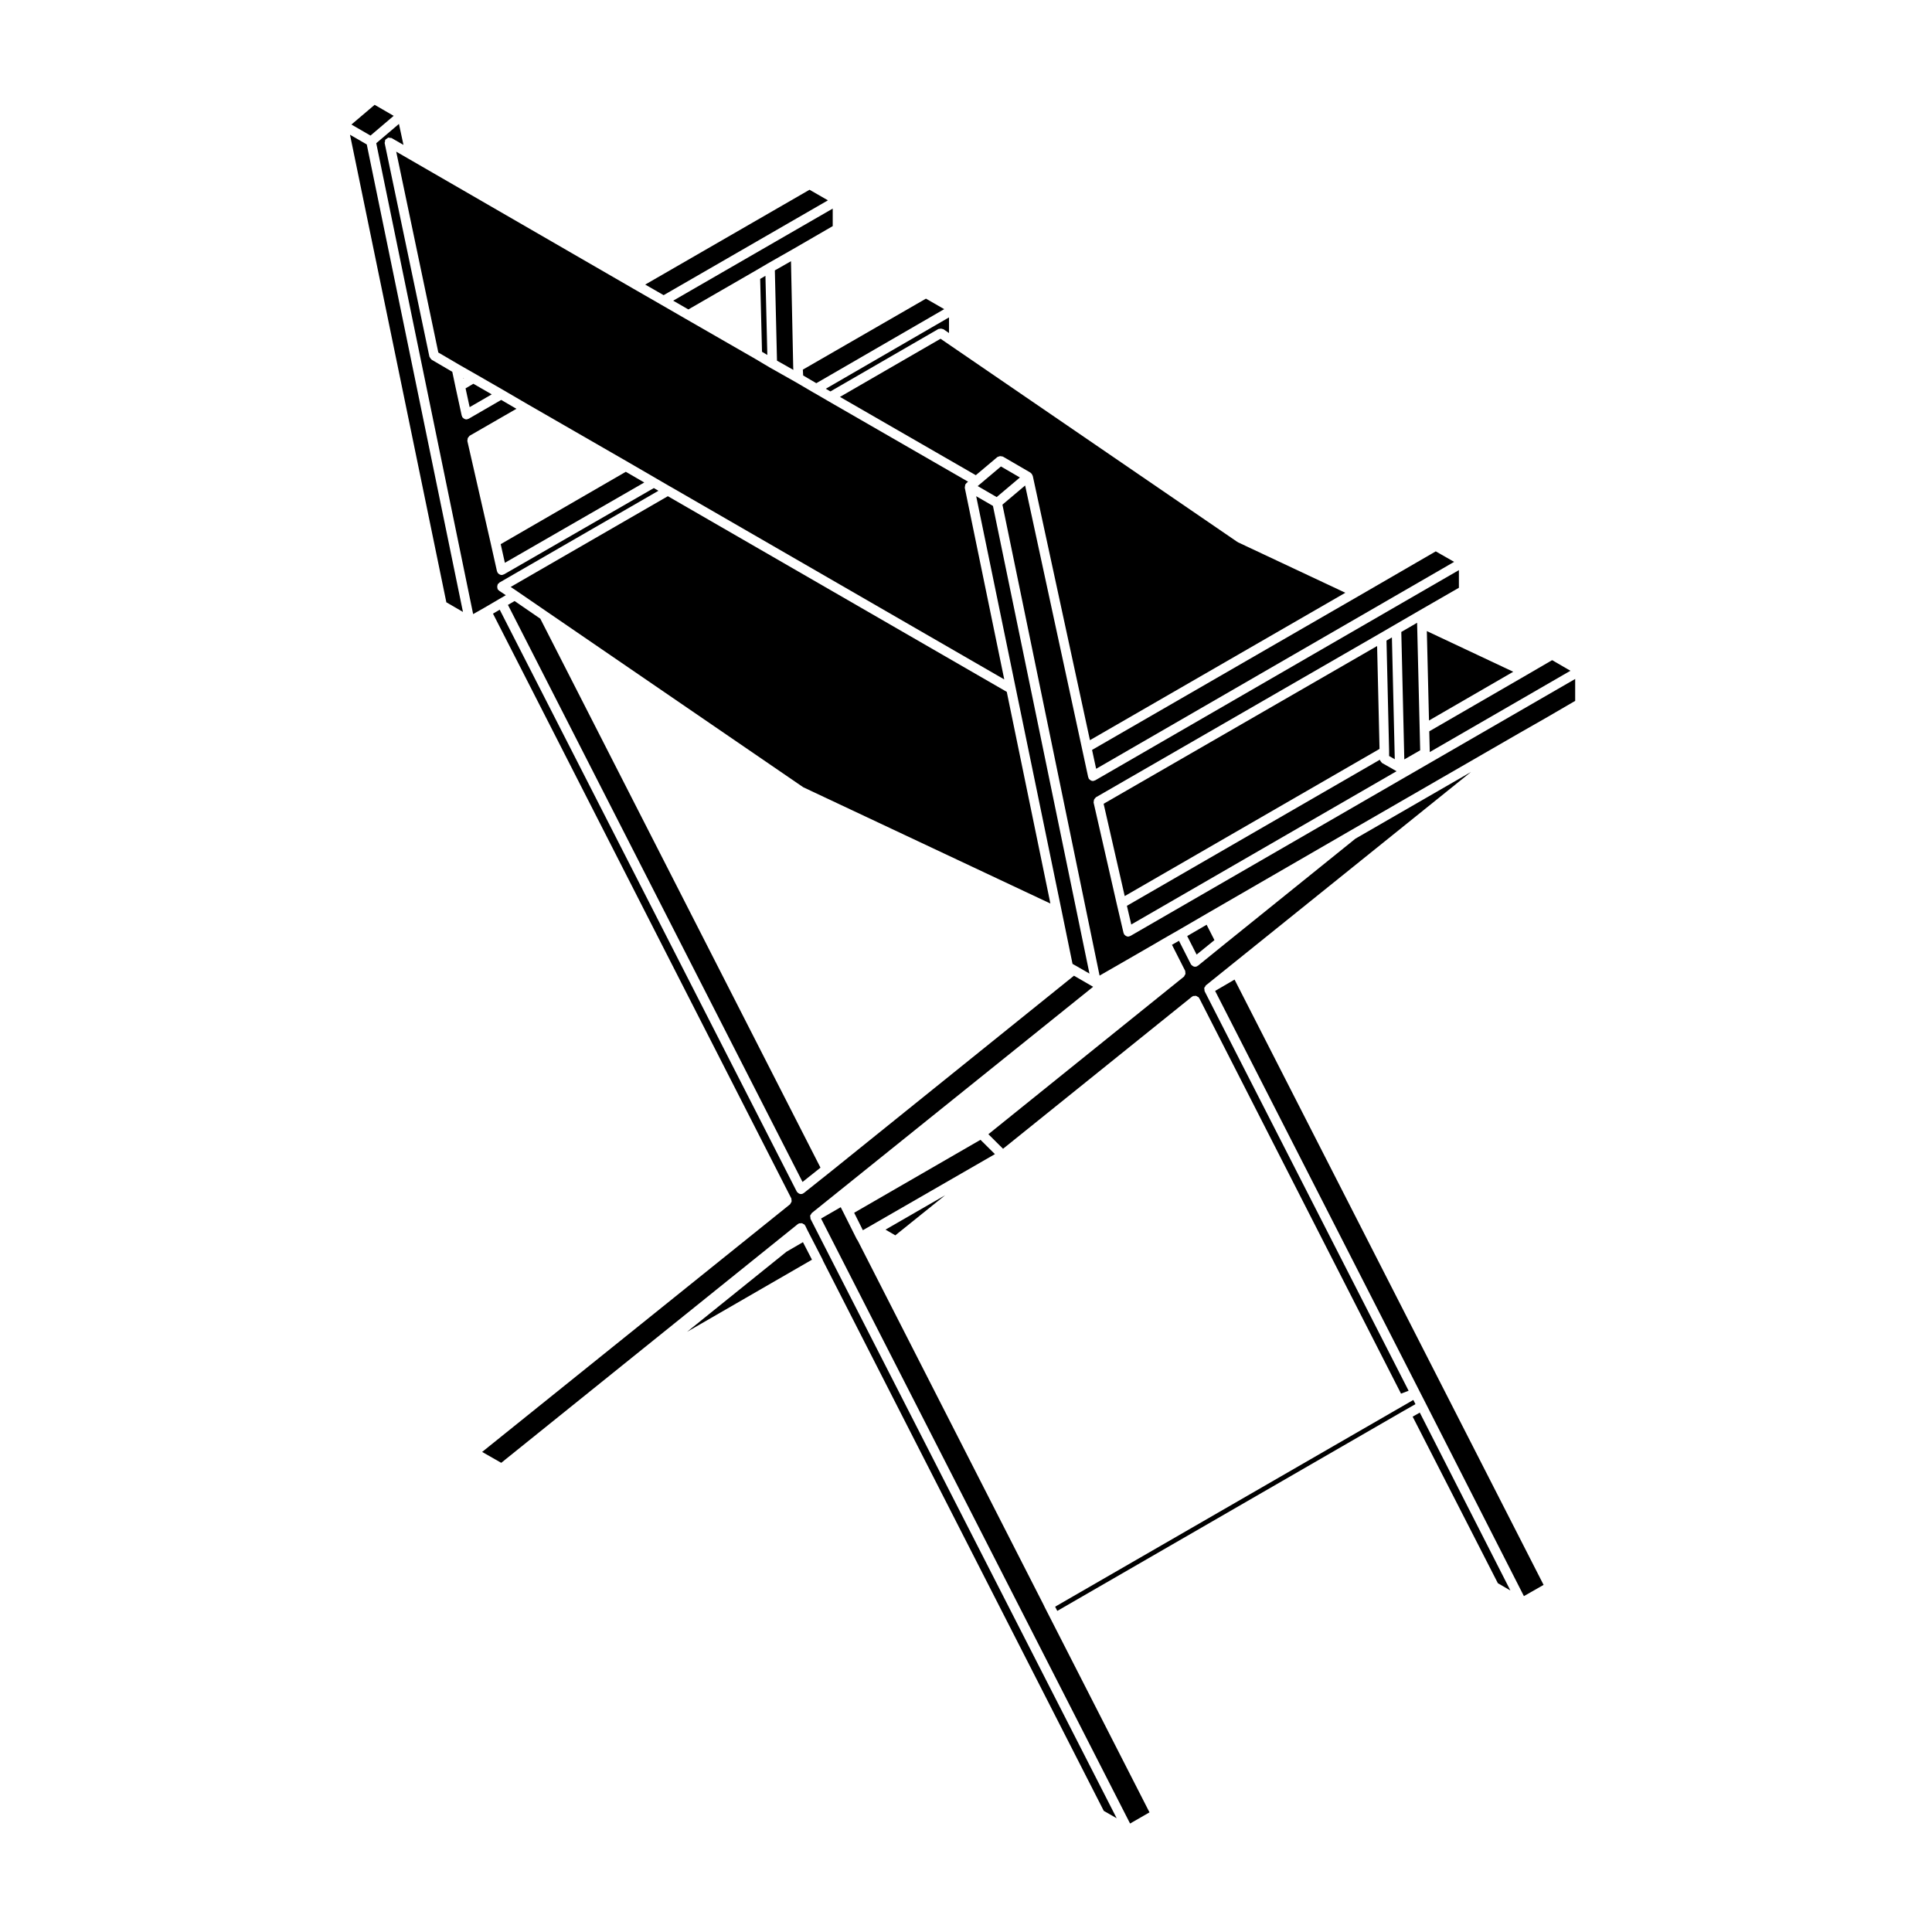 <?xml version="1.0" encoding="UTF-8"?>
<!-- Uploaded to: SVG Repo, www.svgrepo.com, Generator: SVG Repo Mixer Tools -->
<svg fill="#000000" width="800px" height="800px" version="1.1" viewBox="144 144 512 512" xmlns="http://www.w3.org/2000/svg">
 <g>
  <path d="m409.26 267.62-5.711 4.816h-0.008v0.004l-0.445 0.375 5.031 2.918 6.152-5.195z"/>
  <path d="m514.1 348.38-3.856-2.191c-0.055-0.035-0.059-0.105-0.105-0.141-0.133-0.102-0.195-0.215-0.281-0.359-0.07-0.121-0.16-0.211-0.188-0.348l-67.027 38.707 1.152 4.953z"/>
  <path d="m443.35 392.1c-0.039 0.012-0.055 0.055-0.098 0.066-0.098 0.023-0.191 0.035-0.289 0.035-0.258 0-0.488-0.102-0.699-0.242-0.07-0.047-0.105-0.105-0.16-0.16-0.082-0.074-0.172-0.125-0.23-0.227-0.031-0.055 0-0.109-0.02-0.168-0.031-0.07-0.102-0.105-0.109-0.176l-1.758-7.512s-0.004-0.004-0.004-0.012l-6.172-27.035c-0.023-0.105 0.051-0.203 0.055-0.312 0.004-0.16 0.012-0.301 0.074-0.449 0.07-0.156 0.16-0.258 0.289-0.371 0.074-0.074 0.098-0.188 0.188-0.242l75.117-43.336h0.004l3.914-2.277 6.695-3.883c0.004 0 0.004-0.004 0.004-0.004l10.473-6.031v-4.676l-96.379 55.707c-0.086 0.051-0.176 0.047-0.266 0.074-0.039 0.012-0.059 0.055-0.102 0.066-0.09 0.02-0.176 0.031-0.266 0.031-0.258 0-0.492-0.102-0.707-0.246-0.07-0.047-0.105-0.105-0.16-0.16-0.074-0.074-0.168-0.121-0.227-0.223-0.035-0.055 0-0.121-0.023-0.18-0.031-0.07-0.102-0.105-0.109-0.18l-1.641-7.594-15.074-69.723-6.016 5.082 25.746 124.8 6.938-3.988 7.32-4.223 2.621-1.535c0.004-0.004 0.012 0 0.012 0l0.004-0.004 4.031-2.312 7.324-4.262 0.004-0.004 38.215-22.102 44.836-25.875h0.004l7.394-4.223 7.336-4.273v-5.805l-117.84 68.086c-0.078 0.047-0.172 0.043-0.25 0.07z"/>
  <path d="m519.55 309.25-0.004-0.207-4.188 2.434 0.797 33.777 4.207-2.418-0.137-5.715-0.676-27.863z"/>
  <path d="m465.84 393.14-2.074-4.074-5.148 2.996 2.496 4.914z"/>
  <path d="m457.75 402.83-51.816 41.746 3.883 3.863 50.082-40.316c0.039-0.031 0.09-0.012 0.125-0.035 0.039-0.031 0.047-0.086 0.09-0.105 0.125-0.066 0.262-0.016 0.395-0.035 0.152-0.02 0.281-0.066 0.43-0.035 0.168 0.035 0.281 0.133 0.418 0.227 0.105 0.07 0.238 0.074 0.312 0.172 0.031 0.039 0.012 0.09 0.039 0.125 0.023 0.039 0.082 0.047 0.105 0.09l0.594 1.16v0.004l52.879 103.64 2.012-0.77-54.062-105.88c-0.059-0.109-0.004-0.238-0.031-0.359-0.023-0.152-0.086-0.289-0.055-0.438 0.012-0.047 0-0.086 0.012-0.125 0.039-0.121 0.152-0.191 0.227-0.301 0.07-0.105 0.074-0.242 0.176-0.324l70.277-56.562-30.637 17.684-34.984 28.199-6.731 5.457c-0.039 0.035-0.102 0.023-0.141 0.051-0.035 0.023-0.039 0.074-0.082 0.098-0.18 0.098-0.379 0.137-0.57 0.137-0.332 0-0.629-0.172-0.867-0.414-0.035-0.031-0.086-0.02-0.109-0.055-0.023-0.031-0.012-0.07-0.031-0.102-0.035-0.051-0.09-0.07-0.109-0.121l-3.141-6.188-1.855 1.062 3.496 6.898c0.059 0.109 0.004 0.238 0.031 0.352 0.031 0.168 0.07 0.312 0.035 0.473-0.035 0.16-0.125 0.266-0.223 0.402-0.07 0.109-0.07 0.242-0.172 0.32z"/>
  <path d="m544.27 565.5-24.012-47.148-1.891 1.074 22.586 44.145z"/>
  <path d="m466.02 406.6 54.133 106.01 0.023 0.047v0.004l1.723 3.367v0.004l25.953 50.957 5.215-2.977-81.898-160.41z"/>
  <path d="m436.47 357.01 5.59 24.461 67.531-39-0.645-27.266z"/>
  <path d="m513.63 345.21-0.762-32.285-1.434 0.836 0.695 29.398-0.008 0.016 0.008 0.012v1.164z"/>
  <path d="m423.62 569.79 0.574 1.117 91.879-53.066h0.008l0.047-0.027v-0.004h0.008l2.977-1.695-0.57-1.113z"/>
  <path d="m366.8 463.92-5.211 3.004 81.895 160.33 5.144-2.961-26.047-51-0.023-0.051s-0.004 0-0.004-0.004l-1.723-3.367c-0.004-0.012 0-0.016 0-0.023-0.004-0.004-0.012-0.012-0.016-0.016l-0.281-0.594-0.004-0.004-49.23-96.484-0.16-0.223c-0.012-0.016 0-0.035-0.016-0.055-0.016-0.023-0.051-0.035-0.066-0.066-0.004-0.012 0-0.023-0.004-0.035-0.004-0.016-0.023-0.02-0.031-0.035l-3.438-6.867z"/>
  <path d="m276.69 288.21 1.109 4.938 36.938-21.281-4.891-2.836z"/>
  <path d="m267.38 246.92 1.082 4.977 5.856-3.387-4.875-2.809z"/>
  <path d="m266.93 244.27-0.133-0.082 0.023 0.148z"/>
  <path d="m248.33 174.7-5.047-2.922-6.152 5.223 5.051 2.926z"/>
  <path d="m249 184.19 11.16 53.227 5.457 3.195 0.051 0.031c0.004 0.004 0.012 0.004 0.016 0.012l4.379 2.5h0.004l7.402 4.262s0 0.004 0.004 0.004l6.535 3.812h0.004l26.477 15.25s0 0.004 0.004 0.004l7.406 4.301s0 0.004 0.004 0.004l3.719 2.16h0.012l88.504 51.102-10.465-50.801c-0.016-0.07 0.039-0.121 0.035-0.188-0.012-0.156 0.023-0.277 0.074-0.43 0.023-0.09-0.016-0.188 0.035-0.273 0.012-0.016 0.023-0.016 0.035-0.023 0.039-0.066 0.109-0.09 0.16-0.141 0.047-0.055 0.035-0.125 0.09-0.172l0.449-0.371-37.102-21.383c-0.004 0-0.004-0.004-0.004-0.004l-3.715-2.16c-0.004 0-0.012-0.004-0.016-0.004-0.012-0.004-0.016-0.004-0.023-0.004l-4.711-2.766-6.938-3.914c-0.004 0-0.004-0.012-0.012-0.012-0.004-0.004-0.012 0-0.016-0.004l-3.945-2.348h-0.004l-18.273-10.508-6.543-3.777-7.406-4.262-59.719-34.516z"/>
  <path d="m345.94 237.23 1.41 0.836-0.5-20.969-1.395 0.816z"/>
  <path d="m319.87 222.22 43.539-25.129-4.875-2.805-43.543 25.129z"/>
  <path d="m266.69 306.17-25.492-123.89-4.445-2.574 25.535 123.91z"/>
  <path d="m394.49 460.74-15.82 9.125 2.598 1.512z"/>
  <path d="m354.21 241.28-0.59-28.055-4.277 2.434 0.57 23.918 4.332 2.449-0.035-0.703 0.012-0.023z"/>
  <path d="m403.84 446.06-33.48 19.336 2.309 4.625 34.996-20.164z"/>
  <path d="m356.79 473.19-4.371 2.535-26.336 21.219 33.098-19.113z"/>
  <path d="m363.81 454.77c-0.004 0-0.004 0-0.012 0.004l-6.766 5.387c-0.039 0.031-0.098 0.02-0.133 0.051-0.035 0.02-0.039 0.07-0.082 0.09-0.18 0.098-0.379 0.137-0.57 0.137-0.336 0-0.641-0.176-0.875-0.422-0.031-0.035-0.086-0.02-0.105-0.055-0.02-0.023-0.012-0.066-0.023-0.098-0.035-0.047-0.09-0.07-0.109-0.117l-78.703-154.17-1.785 1.043 79.062 154.98c0.059 0.109 0.004 0.23 0.031 0.352 0.031 0.168 0.074 0.309 0.035 0.473-0.035 0.16-0.133 0.277-0.227 0.414-0.07 0.102-0.07 0.23-0.172 0.312l-81.605 65.625 5.059 2.887 78.633-63.293c0.047-0.035 0.102-0.016 0.141-0.039 0.047-0.031 0.055-0.098 0.105-0.117 0.117-0.055 0.238 0 0.352-0.02 0.168-0.023 0.309-0.059 0.469-0.02 0.156 0.035 0.266 0.121 0.398 0.215 0.102 0.07 0.227 0.07 0.309 0.168 0.035 0.039 0.016 0.102 0.047 0.141 0.031 0.039 0.09 0.055 0.109 0.105l0.586 1.211 0.441 0.848v0.012l3.523 6.82s0.004 0 0.004 0.004v0.012l0.023 0.047c0.016 0.023-0.004 0.055 0.004 0.082 0.016 0.031 0.055 0.039 0.066 0.07l0.09 0.242 74.383 145.75 3.414 1.949-81.098-158.78-0.031-0.059c-0.059-0.117-0.004-0.242-0.031-0.363-0.023-0.152-0.082-0.281-0.051-0.434 0.004-0.047-0.004-0.086 0.004-0.125 0.039-0.125 0.156-0.203 0.238-0.312 0.07-0.105 0.07-0.23 0.172-0.312l74.562-59.957-5.082-2.934z"/>
  <path d="m243.71 181.95 25.676 124.79 2.984-1.691h0.004l3.941-2.309 1.734-1.008-1.793-1.195c-0.031-0.02-0.031-0.066-0.059-0.09-0.121-0.098-0.25-0.188-0.332-0.328-0.039-0.066 0-0.137-0.023-0.207-0.066-0.156-0.07-0.297-0.066-0.465 0.012-0.168 0.023-0.301 0.098-0.453 0.031-0.07-0.004-0.141 0.039-0.207 0.059-0.09 0.168-0.098 0.242-0.16 0.074-0.066 0.09-0.176 0.176-0.23l42.164-24.34-1.223-0.715-39.699 22.863c-0.082 0.047-0.168 0.039-0.258 0.07-0.039 0.016-0.055 0.059-0.102 0.07-0.098 0.02-0.188 0.031-0.277 0.031-0.258 0-0.492-0.102-0.707-0.246-0.066-0.047-0.105-0.105-0.16-0.16-0.074-0.074-0.168-0.121-0.227-0.223-0.031-0.055 0-0.109-0.02-0.172-0.031-0.07-0.102-0.105-0.117-0.18l-1.684-7.512-6.172-27.031c-0.023-0.105 0.051-0.203 0.055-0.312 0.004-0.16 0.012-0.301 0.074-0.449 0.07-0.156 0.16-0.258 0.289-0.371 0.074-0.074 0.098-0.188 0.188-0.242l12.398-7.144-4.031-2.352-8.605 4.984c-0.086 0.051-0.176 0.047-0.266 0.07-0.039 0.016-0.059 0.059-0.102 0.07-0.09 0.02-0.176 0.031-0.266 0.031-0.258 0-0.492-0.102-0.707-0.246-0.07-0.051-0.105-0.105-0.16-0.156-0.074-0.082-0.168-0.125-0.227-0.227-0.035-0.059 0-0.117-0.023-0.176-0.031-0.074-0.102-0.109-0.109-0.188l-1.641-7.551v-0.004l-0.855-4.055-5.465-3.199c-0.031-0.016-0.031-0.055-0.055-0.07-0.195-0.137-0.328-0.332-0.422-0.559-0.031-0.066-0.09-0.102-0.105-0.16 0-0.016-0.016-0.02-0.02-0.035l-11.848-56.555c-0.035-0.172 0.059-0.312 0.09-0.473 0.023-0.141-0.02-0.289 0.055-0.418 0.004-0.012 0.023-0.012 0.031-0.02 0.098-0.156 0.273-0.223 0.418-0.324 0.121-0.082 0.211-0.207 0.352-0.238 0.012-0.004 0.016-0.02 0.031-0.023 0.145-0.023 0.262 0.059 0.398 0.082 0.168 0.02 0.336-0.023 0.492 0.066l3.109 1.793-1.199-5.562z"/>
  <path d="m560.18 321.76-4.848-2.812-6.922 4.027-0.004 0.004-0.031 0.016-0.004 0.004-25.602 14.809 0.133 5.492z"/>
  <path d="m522.7 334.94 22.324-12.918-22.898-10.777z"/>
  <path d="m529.36 292.9-4.871-2.781-20.617 11.945-70.465 40.672 1.082 5.004z"/>
  <path d="m281.12 300.75h0.008l7.742 5.309 67.996 46.566 65.5 30.82-11.562-56.094-89.816-51.852-41.66 24.047 1.789 1.191z"/>
  <path d="m402.7 275.5 10.465 50.797 12.191 59.113 2.875 14.027 0.887 0.504h0.008l3.59 2.07-25.574-123.94z"/>
  <path d="m392.68 231.19c0.07-0.039 0.145-0.004 0.223-0.031 0.152-0.055 0.281-0.066 0.441-0.059 0.172 0.004 0.309 0.023 0.465 0.102 0.07 0.031 0.145 0 0.215 0.047l1.473 1.008v-4.141l-32.652 18.906 1.223 0.711z"/>
  <path d="m360.33 245.55 33.895-19.625-4.84-2.781-32.621 18.812 0.082 1.547z"/>
  <path d="m356.68 457.23 4.758-3.789-74.25-145.48-6.816-4.68-1.762 1.023z"/>
  <path d="m364.68 199.28-42.277 24.402 4.019 2.324 17.129-9.887h0.004l3.875-2.269 0.012-0.012 6.769-3.856h0.004l10.465-6.059z"/>
  <path d="m417.11 269.29c0.066 0.039 0.086 0.109 0.137 0.156 0.055 0.051 0.133 0.039 0.176 0.098 0.07 0.082 0.047 0.18 0.09 0.273 0.047 0.098 0.137 0.152 0.16 0.25 0 0.012 0.016 0.016 0.016 0.023l15.156 70.066 67.684-39.066-28.441-13.367c-0.031-0.016-0.035-0.051-0.059-0.07-0.039-0.02-0.086-0.012-0.117-0.035l-75.871-51.938-2.785-1.906-26.66 15.41 36.004 20.75 5.719-4.816c0.074-0.066 0.176-0.039 0.262-0.086 0.145-0.082 0.277-0.125 0.449-0.141 0.168-0.016 0.301 0.016 0.457 0.066 0.098 0.031 0.191-0.016 0.281 0.039l7.332 4.266c0.004 0.008 0.004 0.016 0.012 0.027z"/>
 </g>
</svg>